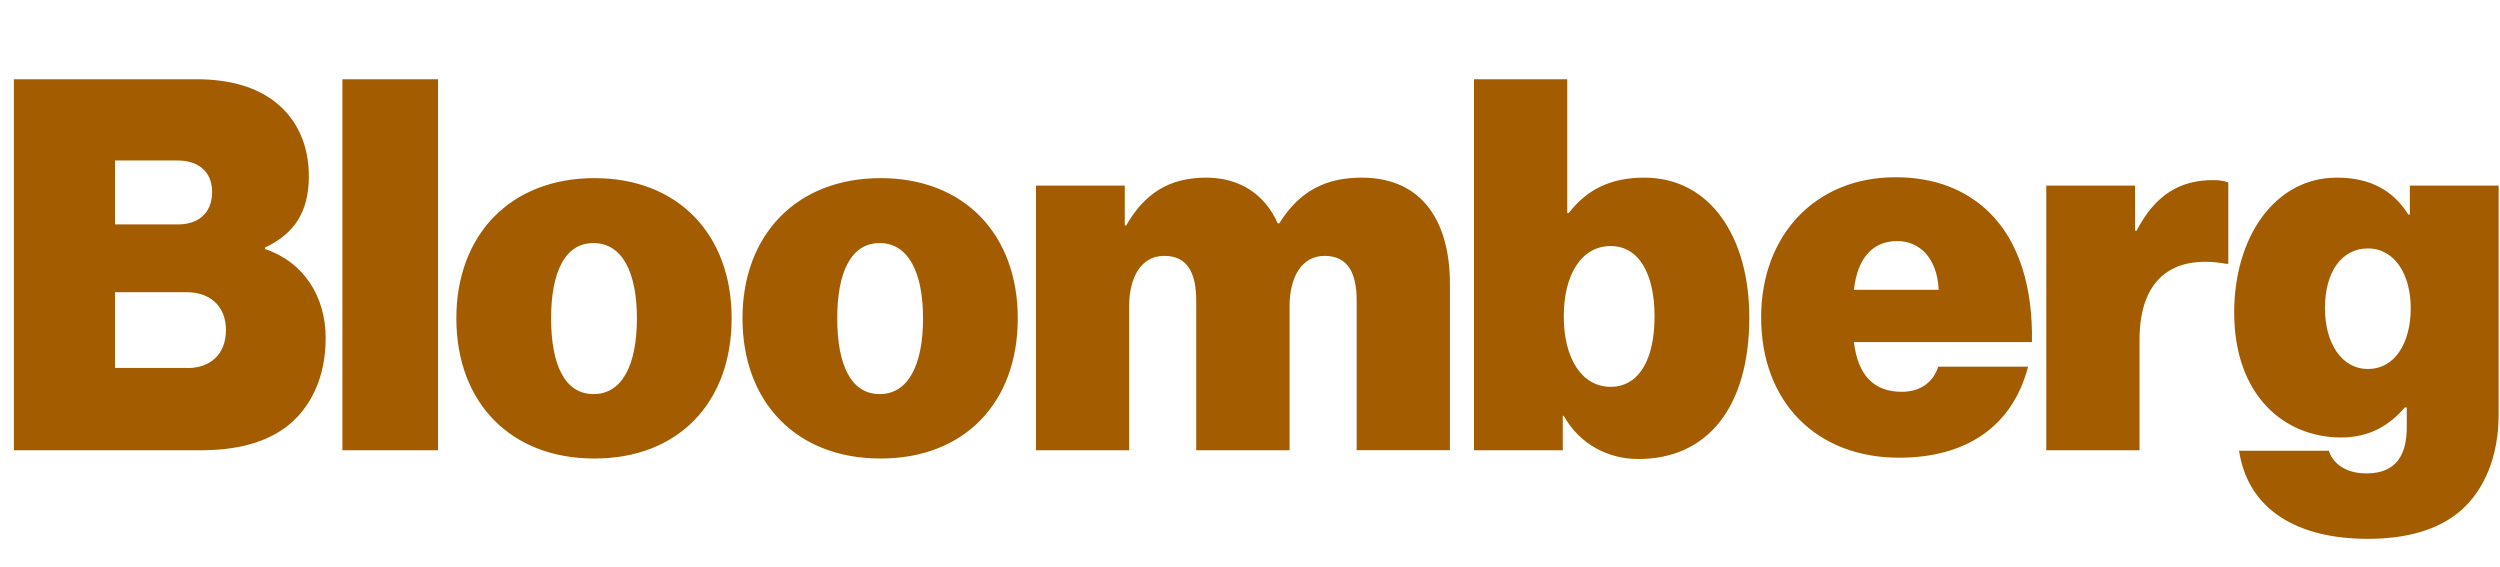 <svg xmlns="http://www.w3.org/2000/svg" fill="none" viewBox="0 0 163 37" height="37" width="163">
<g clip-path="url(#clip0_291_8054)">
<path fill="#A35C00" d="M145.987 29.39H151.84C152.067 30.128 152.839 30.866 154.286 30.866C156.246 30.866 156.921 29.649 156.921 27.849V26.568H156.791C155.824 27.694 154.539 28.523 152.645 28.523C148.913 28.523 145.669 25.765 145.669 20.373C145.669 15.433 148.336 11.582 152.359 11.582C154.676 11.582 156.09 12.514 157.025 13.99H157.122V12.1H162.91V27.047C162.91 29.804 161.943 31.953 160.496 33.242C158.984 34.588 156.83 35.132 154.384 35.132C149.783 35.132 146.571 33.235 145.987 29.39ZM157.18 20.081C157.18 17.932 156.155 16.197 154.384 16.197C152.677 16.197 151.587 17.738 151.587 20.081C151.587 22.392 152.684 24.056 154.384 24.056C156.149 24.062 157.18 22.36 157.18 20.081ZM139.206 15.045H139.303C140.555 12.637 142.197 11.744 144.287 11.744C144.767 11.744 145.091 11.808 145.286 11.905V17.201H145.156C141.587 16.56 139.498 18.262 139.498 22.14V29.358H133.417V12.1H139.206V15.045ZM0.904 5.167H12.805C15.057 5.167 16.789 5.71 18.016 6.707C19.398 7.827 20.137 9.497 20.137 11.485C20.137 13.796 19.203 15.239 17.276 16.139V16.236C19.787 17.071 21.234 19.317 21.234 22.043C21.234 24.639 20.235 26.665 18.6 27.882C17.217 28.879 15.42 29.358 13.039 29.358H0.904V5.167ZM12.227 23.998C13.674 23.998 14.732 23.13 14.732 21.525C14.732 19.855 13.577 19.052 12.195 19.052H7.497V23.991H12.227V23.998ZM11.611 14.631C12.896 14.631 13.83 13.925 13.83 12.514C13.83 11.135 12.863 10.462 11.578 10.462H7.497V14.631H11.611Z"></path>
<path fill="#A35C00" d="M22.324 5.167H28.56V29.358H22.324V5.167ZM29.754 20.755C29.754 15.304 33.291 11.614 38.761 11.614C44.231 11.614 47.703 15.304 47.703 20.755C47.703 26.244 44.231 29.895 38.761 29.895C33.291 29.901 29.754 26.244 29.754 20.755ZM41.526 20.755C41.526 17.738 40.559 15.848 38.696 15.848C36.834 15.848 35.932 17.738 35.932 20.755C35.932 23.803 36.834 25.694 38.696 25.694C40.559 25.7 41.526 23.803 41.526 20.755ZM48.41 20.755C48.41 15.304 51.947 11.614 57.417 11.614C62.888 11.614 66.359 15.304 66.359 20.755C66.359 26.244 62.888 29.895 57.417 29.895C51.947 29.901 48.41 26.244 48.41 20.755ZM60.182 20.755C60.182 17.738 59.215 15.848 57.352 15.848C55.49 15.848 54.588 17.738 54.588 20.755C54.588 23.803 55.49 25.694 57.352 25.694C59.215 25.7 60.182 23.803 60.182 20.755ZM67.547 12.1H73.335V14.695H73.432C74.587 12.676 76.164 11.582 78.643 11.582C80.83 11.582 82.472 12.669 83.309 14.566H83.406C84.821 12.287 86.657 11.582 88.779 11.582C92.802 11.582 94.535 14.534 94.535 18.508V29.351H88.454V19.602C88.454 17.835 87.909 16.683 86.365 16.683C84.853 16.683 84.081 18.094 84.081 19.958V29.358H77.994V19.602C77.994 17.835 77.449 16.683 75.905 16.683C74.393 16.683 73.621 18.094 73.621 19.958V29.358H67.547V12.1ZM101.958 27.111H101.893V29.358H96.105V5.167H102.185V13.893H102.283C103.438 12.384 104.982 11.582 107.202 11.582C111.543 11.582 114.054 15.498 114.054 20.69C114.054 26.561 111.322 29.927 106.819 29.927C104.95 29.934 103.023 29.034 101.958 27.111ZM107.876 20.632C107.876 17.841 106.851 16.042 105.015 16.042C103.152 16.042 101.958 17.841 101.958 20.632C101.958 23.389 103.146 25.221 105.015 25.221C106.877 25.215 107.876 23.422 107.876 20.632ZM114.826 20.696C114.826 15.304 118.395 11.556 123.573 11.556C126.143 11.556 128.142 12.359 129.654 13.802C131.646 15.725 132.548 18.741 132.483 22.302H120.874C121.134 24.451 122.159 25.545 123.995 25.545C125.059 25.545 125.987 25.066 126.377 23.907H132.23C131.205 27.849 128.148 29.843 123.807 29.843C118.428 29.837 114.826 26.212 114.826 20.696ZM120.874 18.897H126.403C126.305 16.812 125.15 15.718 123.703 15.718C122.029 15.718 121.095 16.909 120.874 18.897Z"></path>
</g>
<defs>
<clipPath id="clip0_291_8054">
<rect transform="translate(0.904 0.667)" fill="white" height="36" width="162"></rect>
</clipPath>
</defs>
</svg>
